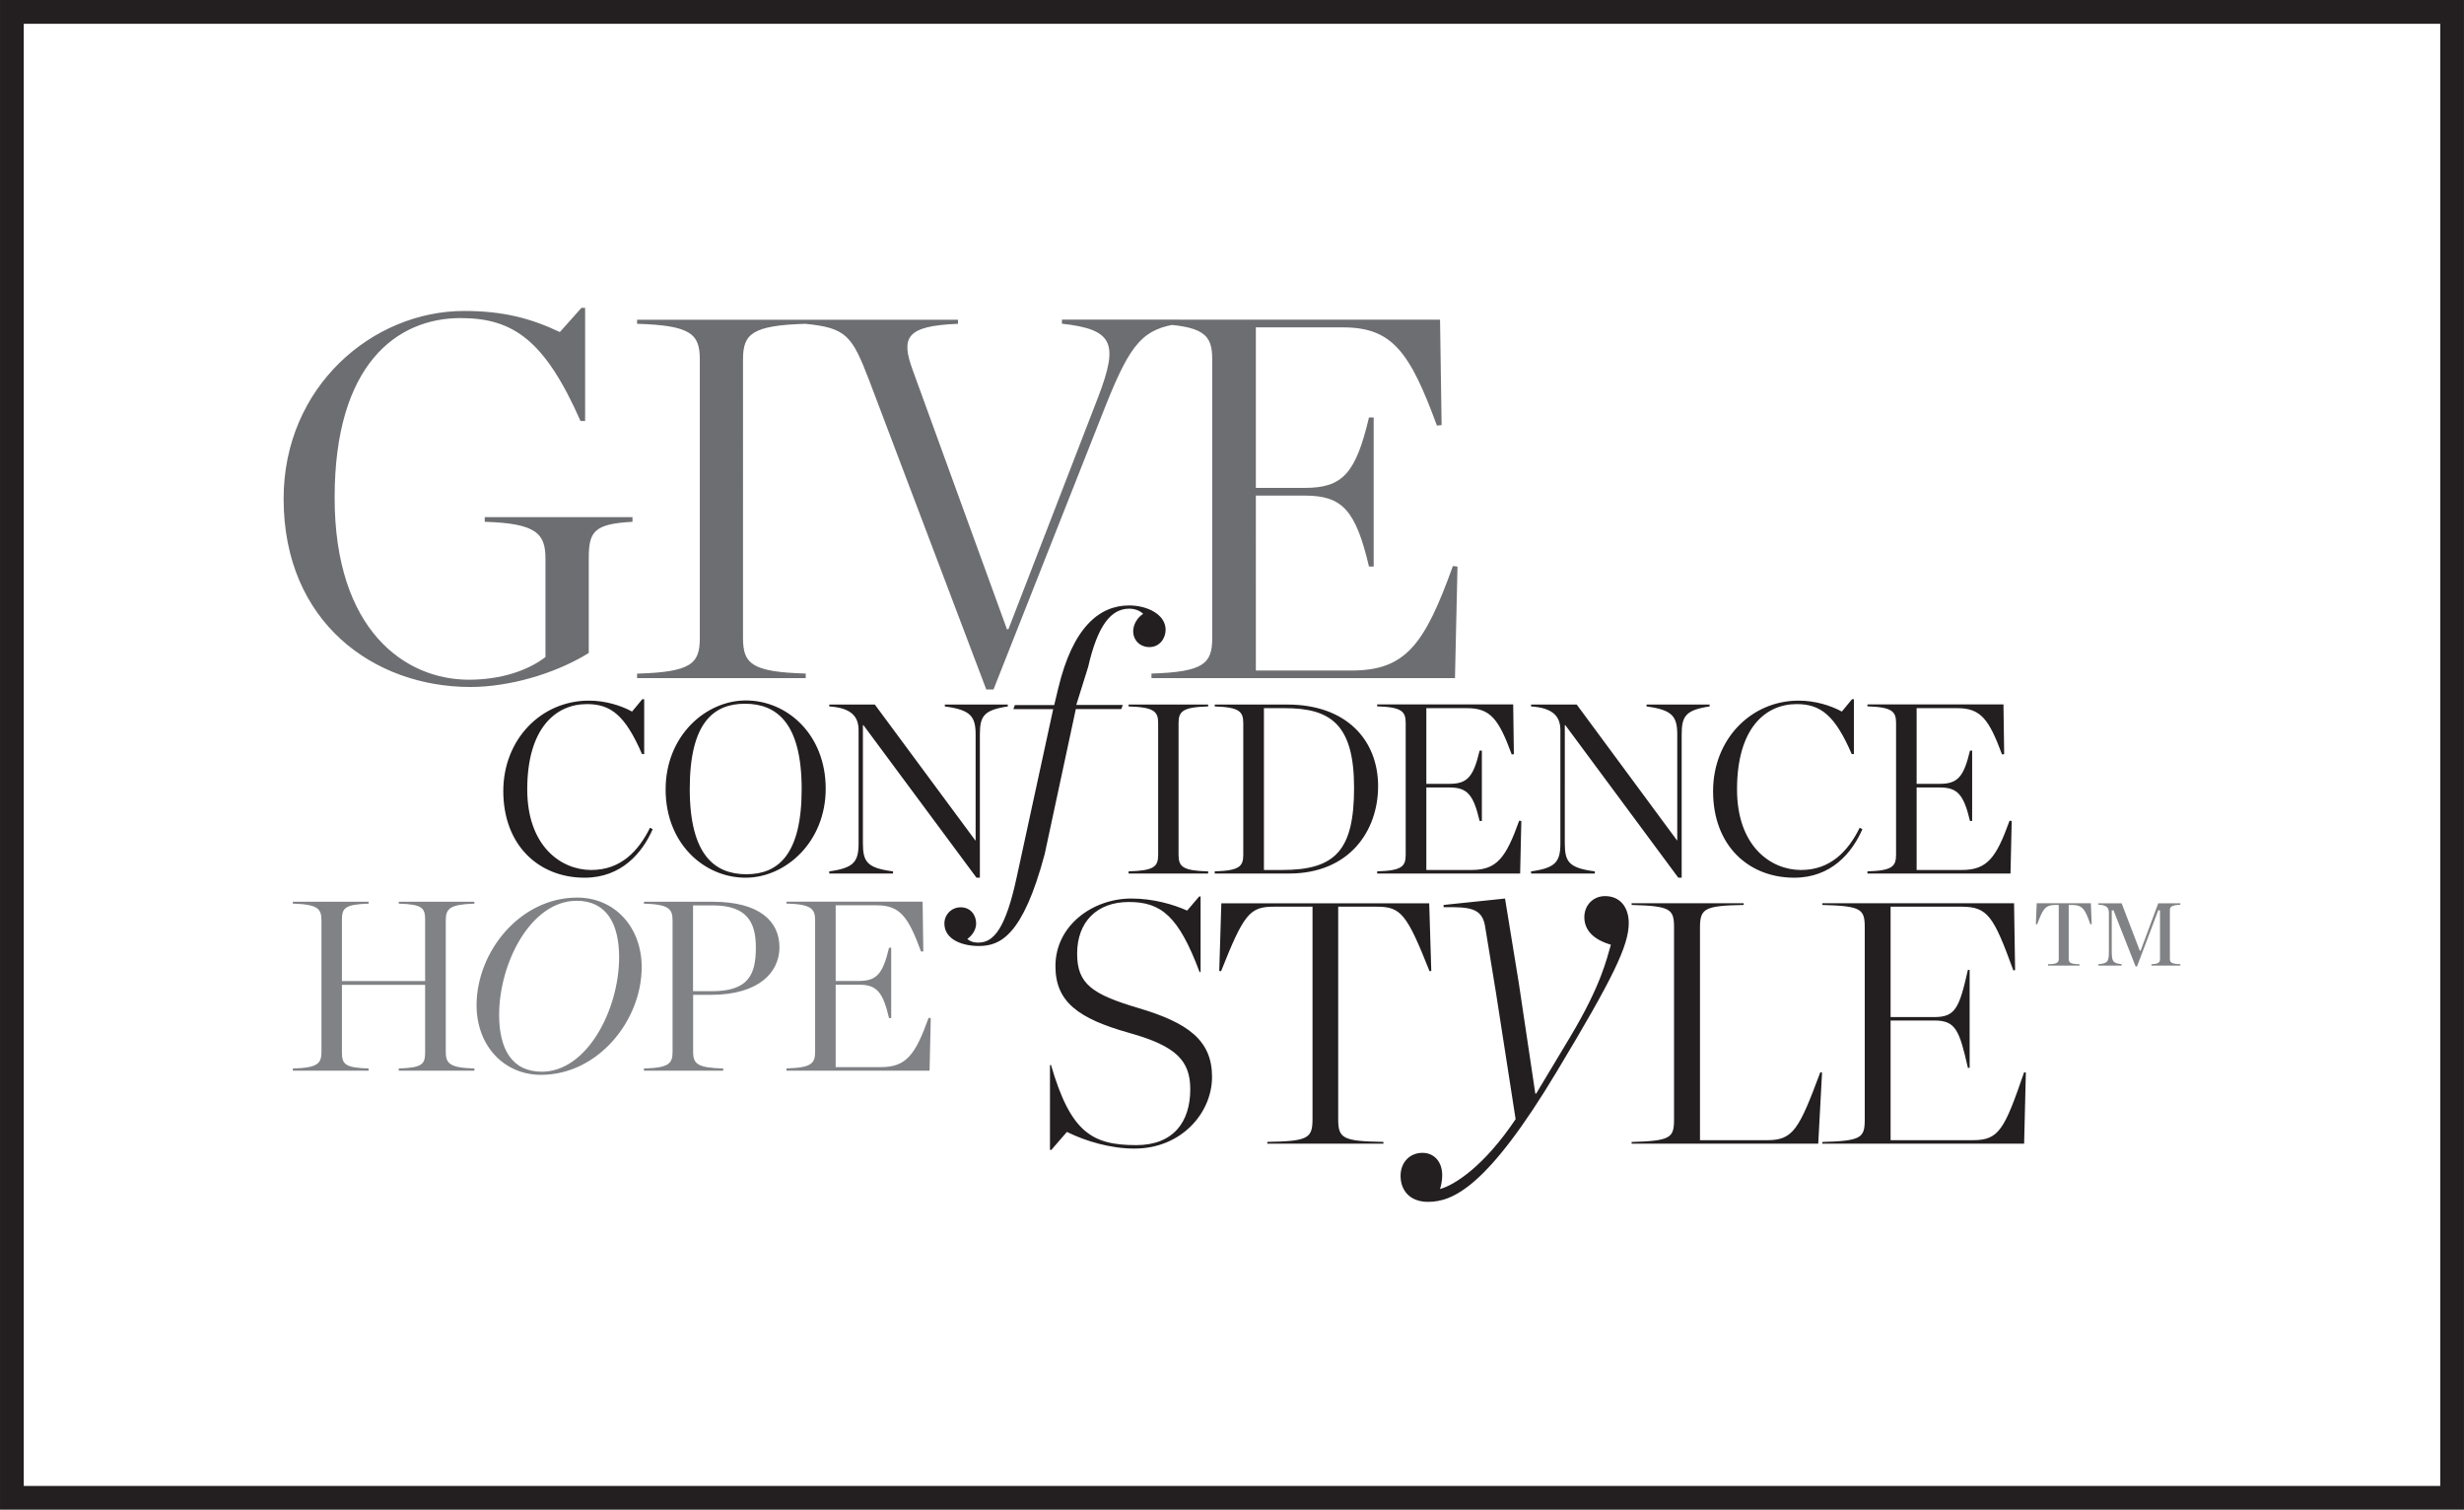 <?xml version="1.0" encoding="utf-8"?>
<!-- Generator: Adobe Illustrator 23.0.2, SVG Export Plug-In . SVG Version: 6.00 Build 0)  -->
<svg version="1.1" id="Layer_1" xmlns="http://www.w3.org/2000/svg" xmlns:xlink="http://www.w3.org/1999/xlink" x="0px" y="0px"
	 viewBox="0 0 284 174" style="enable-background:new 0 0 284 174;" xml:space="preserve">
<style type="text/css">
	.st0{clip-path:url(#SVGID_2_);fill:none;stroke:#231F20;stroke-width:2.737;}
	.st1{clip-path:url(#SVGID_2_);fill:#6D6E71;}
	.st2{clip-path:url(#SVGID_2_);fill:#808285;}
	.st3{clip-path:url(#SVGID_2_);fill:#231F20;}
</style>
<g>
	<defs>
		<rect id="SVGID_1_" width="284" height="174"/>
	</defs>
	<clipPath id="SVGID_2_">
		<use xlink:href="#SVGID_1_"  style="overflow:visible;"/>
	</clipPath>
	<rect x="1.37" y="1.37" class="st0" width="281.26" height="171.26"/>
	<path class="st1" d="M54.22,79.18c4.27,0,9.6-1.42,13.64-3.92V64.35c0-3.08,0.59-3.97,5.04-4.21v-0.54H55.87v0.54
		c5.99,0.18,7,1.37,7,4.26v11.33c-2.01,1.54-5.1,2.61-8.83,2.61c-7.35,0-15.47-5.69-15.47-20.99c0-15.36,7.17-20.69,14.52-20.69
		c6.11,0,9.72,2.6,13.82,11.86h0.53V35.48h-0.42l-2.49,2.79c-3.38-1.6-6.58-2.43-11.03-2.43c-10.55,0-20.81,8.71-20.81,21.64
		C32.69,71.76,43.13,79.18,54.22,79.18 M73.43,78.16h19.44v-0.53c-6.23-0.18-7.23-1.13-7.23-4.09V41.41c0-2.9,1-3.91,7.23-4.09
		v-0.47H73.43v0.47c6.22,0.18,7.23,1.19,7.23,4.09v32.14c0,2.96-1.01,3.91-7.23,4.09V78.16z M113.68,79.47h0.83l12.98-32.85
		c2.85-7.11,4.27-8.72,8.42-9.31v-0.47H122.4v0.47c5.98,0.65,6.51,2.31,4.21,8.36l-10.38,26.85h-0.17L105.2,42.66
		c-1.36-3.74-0.83-5.1,5.22-5.34v-0.47H92.81v0.47c4.74,0.47,5.39,1.37,7.35,6.46L113.68,79.47z M132.71,78.16h34.99l0.29-12.86
		l-0.53-0.06c-3.27,9.07-5.45,12.04-11.68,12.04h-11.03V57.12h5.63c4.33,0,5.87,1.66,7.41,8.18h0.54V48.11h-0.54
		c-1.54,6.52-3.08,8.12-7.41,8.12h-5.63v-18.5h10.02c5.69,0,7.71,2.79,10.85,11.32l0.54-0.06l-0.18-12.15h-33.26v0.47
		c6.05,0.18,7,1.24,7,4.09v32.14c0,2.91-0.94,3.91-7,4.09V78.16z"/>
	<path class="st2" d="M33.75,123.4h8.74v-0.25c-2.8-0.09-3.08-0.53-3.08-1.9v-7.74H49v7.74c0,1.37-0.26,1.81-3.04,1.9v0.25h8.72
		v-0.25c-2.83-0.09-3.3-0.56-3.3-1.92v-15.15c0-1.37,0.47-1.84,3.3-1.93v-0.22h-8.72v0.22c2.79,0.08,3.04,0.53,3.04,1.9v7.02h-9.59
		v-7.02c0-1.37,0.28-1.81,3.08-1.9v-0.22h-8.74v0.22c2.85,0.08,3.3,0.56,3.3,1.93v15.15c0,1.37-0.45,1.84-3.3,1.92V123.4z
		 M62.36,123.88c6.57,0,11.6-6.26,11.6-12.41c0-4.67-3.16-8.02-7.43-8.02c-6.6,0-11.6,6.26-11.6,12.41
		C54.93,120.5,58.06,123.88,62.36,123.88 M62.45,123.52c-3.47,0-4.92-2.66-4.92-6.54c0-6.01,3.66-13.16,8.94-13.16
		c3.44,0,4.89,2.65,4.89,6.51C71.36,116.33,67.68,123.52,62.45,123.52 M74.22,123.4h9.14v-0.25c-2.93-0.09-3.47-0.5-3.47-1.92v-6.57
		h2.04c5.62,0,7.91-2.66,7.91-5.48c0-2.99-2.29-5.25-7.71-5.25h-7.91v0.22c2.85,0.08,3.3,0.59,3.3,1.93v15.15
		c0,1.37-0.45,1.84-3.3,1.92V123.4z M79.88,114.24v-9.89h2.27c4.06,0,4.97,2.06,4.97,4.86c0,3.13-0.86,5.03-5.05,5.03H79.88z
		 M90.65,123.4h16.49l0.14-6.06l-0.25-0.03c-1.54,4.28-2.57,5.68-5.51,5.68h-5.2v-9.5h2.66c2.04,0,2.77,0.78,3.49,3.85h0.25v-8.11
		h-0.25c-0.72,3.07-1.46,3.83-3.49,3.83h-2.66v-8.72h4.73c2.68,0,3.63,1.31,5.11,5.33l0.26-0.02l-0.08-5.73H90.65v0.22
		c2.85,0.08,3.3,0.59,3.3,1.93v15.15c0,1.37-0.45,1.84-3.3,1.92V123.4z"/>
	<path class="st3" d="M121.02,132.53h0.16l1.79-2.07c2.18,1.08,5.04,1.92,7.79,1.92c5.4,0,8.94-4.1,8.94-8.27
		c0-4.21-2.78-6.23-8.43-7.91c-5.37-1.59-7.12-2.78-7.12-6.28c0-3.66,2.27-5.96,5.96-5.96c3.7,0,5.73,1.59,8.15,8.07h0.12v-8.71
		h-0.16l-1.39,1.63c-1.59-0.71-3.89-1.39-6.43-1.39c-4.45,0-8.75,3.1-8.75,7.79c0,4.1,2.59,6.04,8.55,7.71
		c5.4,1.51,6.99,3.22,6.99,6.48c0,3.77-1.95,6.44-6.23,6.44c-5.09,0-7.56-1.47-9.82-9.23h-0.12V132.53z M146.06,131.81h13.39v-0.2
		c-4.69-0.08-5.21-0.4-5.21-2.63V104.5h4.45c2.78,0,3.46,0.84,6.08,7.44l0.2-0.04l-0.24-7.79h-23.96l-0.24,7.79l0.21,0.04
		c2.62-6.6,3.3-7.44,6.08-7.44h4.46v24.48c0,2.23-0.52,2.55-5.21,2.63V131.81z M173.47,103.56l-7.08,0.74v0.26
		c3.06-0.05,4.41,0.12,4.77,2.14l1.26,7.68l2.27,14.61c-3.65,5.45-7.08,7.62-8.72,8.05c0.15-0.38,0.26-1.06,0.26-1.58
		c0-1.64-1-2.59-2.27-2.59c-1.53,0-2.53,1.16-2.53,2.64c0,1.69,1.06,3.01,3.17,3.01c2.85,0,6.86-1.69,14.89-15.11
		c6.39-10.62,8.24-14.42,8.24-17.01c0-1.79-0.95-3.12-2.74-3.12c-1.37,0-2.38,1.06-2.38,2.43c0,1.49,1.05,2.59,3.06,3.17
		c-0.48,1.63-1.11,4.64-4.65,10.56l-3.96,6.6h-0.1l-1.9-12.72L173.47,103.56z M188.06,131.81h21.51l0.44-8.19l-0.2-0.04
		c-2.46,6.6-3.14,7.83-6.12,7.83h-7.75v-24.48c0-2.22,0.51-2.55,5.04-2.63v-0.2h-12.92v0.2c4.53,0.12,4.89,0.48,4.89,2.63v22.06
		c0,2.15-0.36,2.5-4.89,2.63V131.81z M210.04,131.81h23.26l0.2-8.19l-0.2-0.04c-2.27,6.6-2.9,7.83-5.88,7.83h-9.51v-13.79h5.06
		c2.42,0,2.86,1.08,3.85,5.45h0.2v-11.29h-0.2c-0.99,4.37-1.43,5.44-3.85,5.44h-5.06V104.5h8.19c3.02,0,3.7,1.15,5.96,7.35l0.2-0.04
		l-0.12-7.71h-22.1v0.2c4.54,0.12,4.89,0.48,4.89,2.63v22.06c0,2.15-0.35,2.5-4.89,2.63V131.81z"/>
	<path class="st3" d="M67.38,101.16c4.24,0,6.65-2.85,7.85-5.59l-0.31-0.17c-1.34,2.71-3.38,4.87-6.77,4.87
		c-3.51,0-7.38-2.77-7.38-9.29c0-7.04,3.27-9.83,6.88-9.83c2.76,0,4.41,1.29,6.35,5.76h0.25v-6.32h-0.22l-1.18,1.42
		c-1.28-0.7-3.07-1.26-4.97-1.26c-5.51,0-9.87,4.47-9.87,10.43C58.02,97.44,62.11,101.16,67.38,101.16 M85.94,101.16
		c4.61,0,9.23-4.11,9.23-10.26c0-6.23-4.42-10.17-9.2-10.17c-4.64,0-9.25,4.08-9.25,10.25C76.71,97.19,81.13,101.16,85.94,101.16
		 M86.03,100.76c-3.66,0-6.53-2.23-6.53-9.84c0-7.6,2.73-9.81,6.36-9.81c3.66,0,6.54,2.21,6.54,9.84
		C92.4,98.53,89.66,100.76,86.03,100.76 M112.55,101.16h0.39V84.66c0-2.12,0.44-2.82,3.22-3.24V81.2h-7.26v0.22
		c2.94,0.4,3.55,1.1,3.55,3.24v12.21h-0.03L100.83,81.2h-5.25v0.22c2.63,0.17,3.38,1.24,3.38,2.74v13.03c0,2.15-0.56,2.85-3.38,3.24
		v0.25h7.35v-0.25c-2.99-0.39-3.47-1.09-3.47-3.24V83.58h0.06L112.55,101.16z M129.24,81.72l0.17-0.47h-5.36l1.37-4.38
		c1.1-4.8,2.63-6.72,4.76-6.72c0.38,0,1.1,0.12,1.58,0.6c-0.68,0.43-1.15,1.24-1.15,2c0,1.02,0.77,1.83,1.87,1.83
		c1.19,0,1.87-1.02,1.87-2c0-1.74-2.08-2.8-4.21-2.8c-3.44,0-6.49,2.54-8.16,9.52l-0.47,1.96h-4.54l-0.17,0.47h4.59l-4.17,19.21
		c-1.31,6.17-2.72,7.7-4.46,7.7c-0.68,0-1.02-0.21-1.27-0.42c0.55-0.38,1.02-1.06,1.02-1.78c0-1.02-0.68-1.87-1.78-1.87
		c-1.07,0-1.88,0.85-1.88,1.87c0,1.83,2.04,2.59,3.96,2.59c2.46,0,5.08-1.14,7.6-10.59L124,81.72H129.24z M130.08,100.68h9.17v-0.25
		c-2.93-0.08-3.41-0.53-3.41-1.93V83.35c0-1.37,0.48-1.85,3.41-1.93V81.2h-9.17v0.22c2.93,0.09,3.41,0.57,3.41,1.93V98.5
		c0,1.4-0.47,1.84-3.41,1.93V100.68z M140.01,100.68h8.55c7.02,0,10.28-4.97,10.28-10.06c0-5.31-3.63-9.42-10.48-9.42h-8.35v0.22
		c2.84,0.09,3.29,0.59,3.29,1.93V98.5c0,1.37-0.45,1.84-3.29,1.93V100.68z M145.68,100.26V81.62h2.4c5.26,0,7.99,1.84,7.99,9.17
		c0,7.21-2.15,9.48-8.28,9.48H145.68z M158.73,100.68h16.48l0.14-6.06l-0.25-0.03c-1.53,4.28-2.57,5.68-5.51,5.68h-5.19v-9.51h2.65
		c2.04,0,2.77,0.78,3.49,3.86h0.26v-8.11h-0.26c-0.72,3.08-1.45,3.83-3.49,3.83h-2.65v-8.72h4.72c2.69,0,3.64,1.31,5.12,5.33
		l0.25-0.03l-0.08-5.73h-15.68v0.22c2.85,0.09,3.29,0.59,3.29,1.93V98.5c0,1.37-0.44,1.84-3.29,1.93V100.68z M193.44,101.16h0.39
		V84.66c0-2.12,0.45-2.82,3.22-3.24V81.2h-7.27v0.22c2.93,0.4,3.54,1.1,3.54,3.24v12.21h-0.02L181.73,81.2h-5.26v0.22
		c2.63,0.17,3.38,1.24,3.38,2.74v13.03c0,2.15-0.56,2.85-3.38,3.24v0.25h7.35v-0.25c-2.99-0.39-3.46-1.09-3.46-3.24V83.58h0.06
		L193.44,101.16z M206.8,101.16c4.26,0,6.66-2.85,7.86-5.59l-0.31-0.17c-1.34,2.71-3.38,4.87-6.76,4.87c-3.52,0-7.38-2.77-7.38-9.29
		c0-7.04,3.26-9.83,6.88-9.83c2.76,0,4.41,1.29,6.34,5.76h0.25v-6.32h-0.22l-1.17,1.42c-1.29-0.7-3.07-1.26-4.98-1.26
		c-5.5,0-9.86,4.47-9.86,10.43C197.44,97.44,201.52,101.16,206.8,101.16 M215.24,100.68h16.49l0.14-6.06l-0.25-0.03
		c-1.54,4.28-2.57,5.68-5.51,5.68h-5.2v-9.51h2.65c2.04,0,2.77,0.78,3.5,3.86h0.25v-8.11h-0.25c-0.73,3.08-1.45,3.83-3.5,3.83h-2.65
		v-8.72h4.72c2.68,0,3.63,1.31,5.12,5.33l0.25-0.03l-0.08-5.73h-15.68v0.22c2.85,0.09,3.3,0.59,3.3,1.93V98.5
		c0,1.37-0.45,1.84-3.3,1.93V100.68z"/>
	<path class="st2" d="M236.05,111.29h3.63v-0.16c-1.08,0-1.24-0.23-1.24-0.59v-6.24h0.33c1.27,0,1.54,0.46,2.16,2.22h0.16l-0.1-2.42
		h-6.24l-0.1,2.42h0.16c0.65-1.76,0.92-2.22,2.12-2.22h0.36v6.24c0,0.36-0.16,0.59-1.24,0.59V111.29z M241.86,111.29h2.68v-0.16
		c-0.98-0.13-1.14-0.26-1.14-1.47v-4.74h0.2l2.55,6.47h0.16l2.45-6.47h0.2v5.62c0,0.36-0.13,0.56-0.98,0.59v0.16h3.33v-0.16
		c-1.05-0.03-1.21-0.23-1.21-0.59v-5.65c0-0.36,0.16-0.56,1.21-0.62v-0.16h-2.55l-2.03,5.46h-0.1l-2.09-5.46h-2.68v0.16
		c0.98,0.03,1.21,0.36,1.21,0.98v4.41c0,1.21-0.16,1.37-1.21,1.47V111.29z"/>
</g>
</svg>
